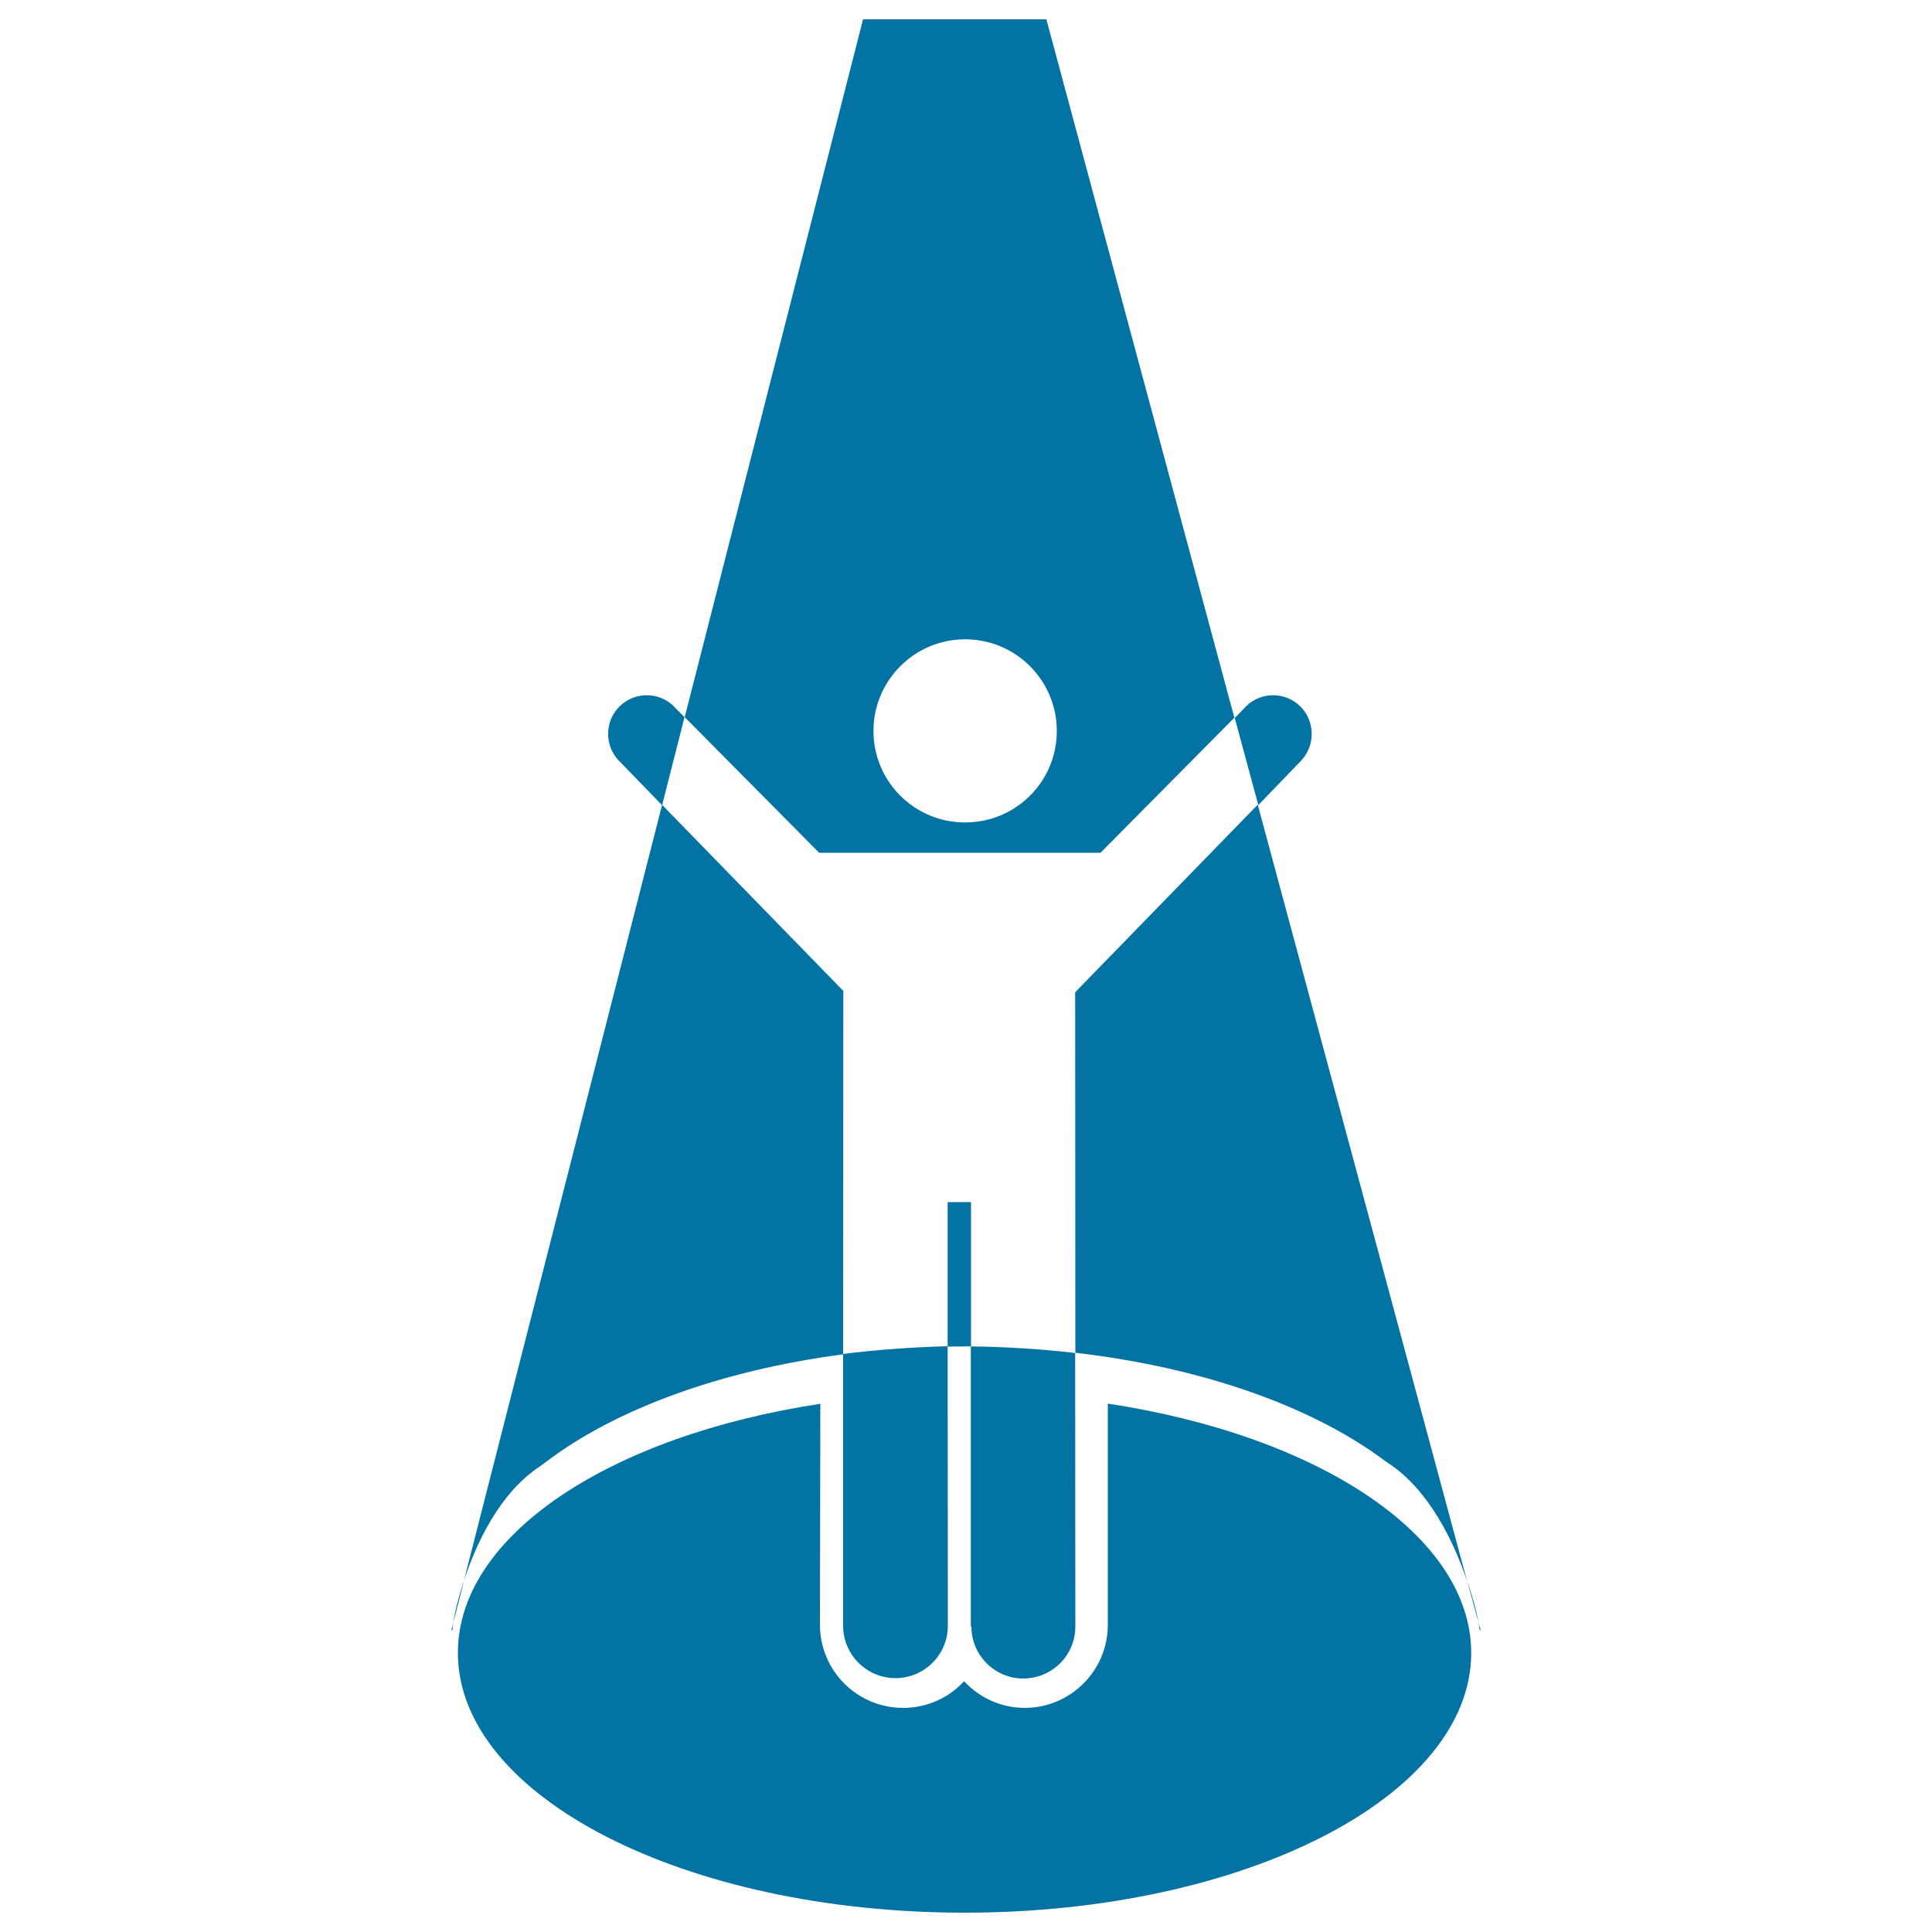 <svg xmlns="http://www.w3.org/2000/svg" viewBox="0 0 1000 1000" style="fill:#0273a2">
<title>Abducted Man SVG icon</title>
<g><g><path d="M573.4,726.5V841c0,23.7-19.3,43-43,43c-12.3,0-23.5-5.3-31.4-13.8c-7.8,8.5-19.1,13.8-31.5,13.8c-23.9,0-43.1-19.3-43.1-43.1l0.2-114.3C316,743.1,237,794.5,237,855.5C237,929.8,354.3,990,499.3,990c144.8,0,262.2-60.2,262.2-134.5C761.4,794.5,682,743,573.4,726.5z"/><path d="M765.2,839.6c-0.7-4.4-2.6-12.1-5.7-21.1L765.2,839.6z"/><path d="M569.6,441.4L569.6,441.4l69.3-69.9L541.6,10h-94.9l-92.3,361.2l69.6,70.2H569.6z M499.5,330.9c26.3,0,47.5,21.3,47.5,47.4c0,26.4-21.3,47.4-47.5,47.4c-26.1,0-47.4-21.1-47.4-47.4C452.1,352.2,473.4,330.9,499.5,330.9z"/><path d="M234.3,843.6c-0.1-0.5,0-1.9,0.4-3.9l-1.1,4.1L234.3,843.6z"/><path d="M718.7,757.4c21.1,13.9,34,41,40.7,61.1L651,416.5l-94.5,97.1l0.1,186.6c66.1,7.6,122.8,28,159.9,55.7L718.7,757.4z"/><path d="M765.2,839.6c0.4,2,0.6,3.4,0.5,3.9l0.7,0.2L765.2,839.6z"/><path d="M234.7,839.6l5.5-21.4C237.1,827.3,235.3,835.1,234.7,839.6z"/><path d="M279.6,758.9l3.9-2.9c35.7-26.8,89.8-46.7,152.9-55v140.5c0,15,12.2,27.1,27.1,27.1c14.9,0,27.1-12.1,27.1-27.1l-0.1-144.7c-18.5,0.5-36.7,1.8-54.1,4l0.1-187.9l-93.8-96.3L240.1,818.2C246.6,798.5,258.8,772.5,279.6,758.9z"/><path d="M502.6,696.9v-74.7h-12.1v0v74.8c3.2,0,6.4-0.1,9.5-0.1C500.9,696.8,501.7,696.9,502.6,696.9z"/><path d="M502.5,696.9v145h0l0.3,0.2c0.1,14.7,12.1,26.7,26.8,26.7c14.9,0,27-12,27-26.9l-0.1-141.6C539.2,698.3,521.1,697.1,502.5,696.9z"/><path d="M320.7,394.1L320.7,394.1l22,22.7l11.6-45.6l-5.3-5.3c0,0-0.1-0.2-0.1-0.2c-7.8-7.8-20.5-7.8-28.3,0c-7.8,7.8-7.8,20.5,0,28.3C320.6,394.1,320.7,394.1,320.7,394.1z"/><path d="M673,394.2C673,394.1,673,394.1,673,394.2c7.9-7.9,7.9-20.7,0.1-28.5c-7.8-7.8-20.5-7.8-28.3,0c0,0-0.1,0.2-0.1,0.2l-5.6,5.7l12.2,45.1L673,394.2z"/></g></g>
</svg>